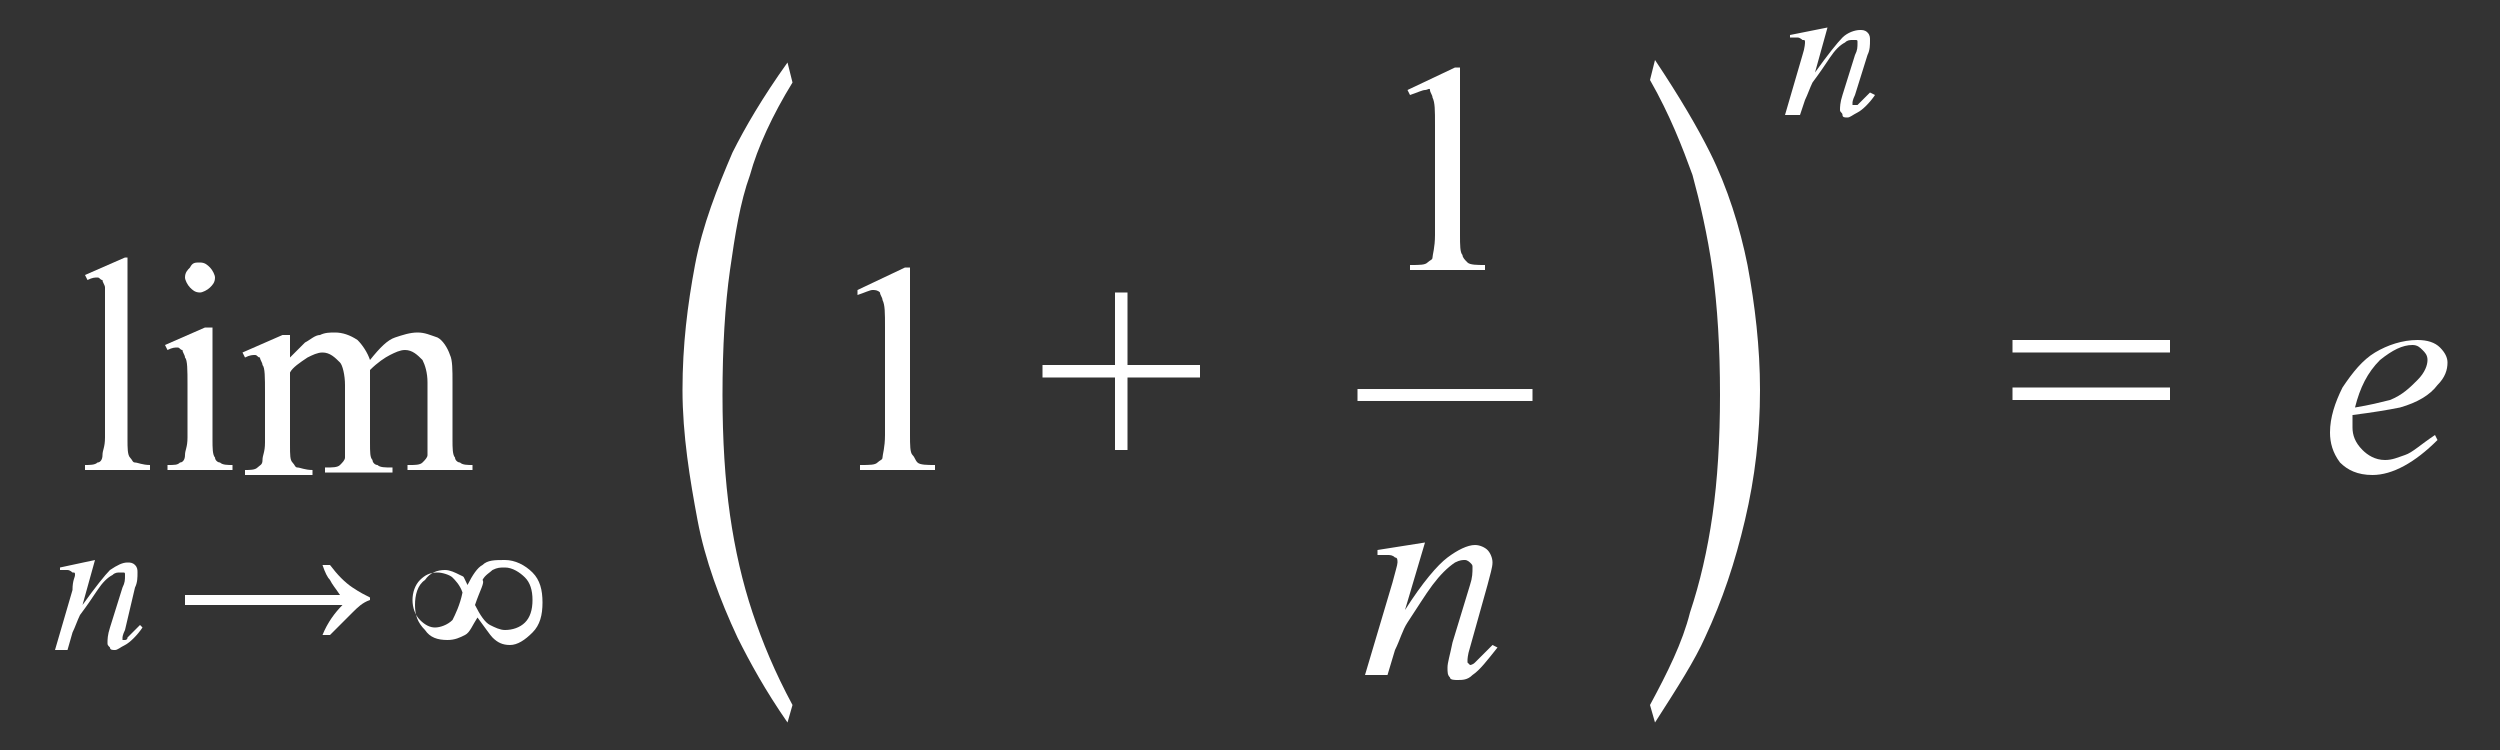 <?xml version="1.0" encoding="utf-8"?>
<!-- Generator: Adobe Illustrator 22.1.0, SVG Export Plug-In . SVG Version: 6.00 Build 0)  -->
<svg version="1.1" id="Layer_1" xmlns="http://www.w3.org/2000/svg" xmlns:xlink="http://www.w3.org/1999/xlink" x="0px" y="0px"
	 viewBox="0 0 100 30" style="enable-background:new 0 0 100 30;" xml:space="preserve">
<rect x="0" y="0" width="100" height="30" fill="#333333" stroke="none"/>
<style type="text/css">
	.st0{fill:#FFFFFF;}
	.st1{fill:#E0E31C;}
	.st2{fill:none;stroke:#FFFFFF;stroke-width:0.478;stroke-miterlimit:10;}
</style>
<g>
	<g>
		<path class="st0" d="M31.5,2.5l0.2,0.8C30.9,4.6,30.3,5.9,30,7c-0.4,1.1-0.6,2.4-0.8,3.8c-0.2,1.4-0.3,3.1-0.3,5
			c0,1.8,0.1,3.4,0.3,4.8c0.2,1.4,0.5,2.7,0.9,3.9c0.4,1.2,0.9,2.4,1.6,3.7l-0.2,0.7c-0.9-1.3-1.5-2.4-2-3.4
			c-0.7-1.5-1.3-3.1-1.6-4.7s-0.6-3.4-0.6-5.2c0-1.8,0.2-3.4,0.5-5c0.3-1.6,0.9-3.1,1.5-4.5C29.8,5.1,30.5,3.9,31.5,2.5z"/>
	</g>
	<g>
		<path class="st0" d="M68.4,6.1c0.7,1.4,1.2,3,1.5,4.5c0.3,1.6,0.5,3.3,0.5,5c0,1.8-0.2,3.5-0.6,5.2s-0.9,3.2-1.6,4.7
			c-0.4,0.9-1.1,2-2,3.4l-0.2-0.7c0.7-1.3,1.3-2.5,1.6-3.7c0.4-1.2,0.7-2.5,0.9-3.9c0.2-1.4,0.3-3,0.3-4.8c0-1.9-0.1-3.5-0.3-5
			c-0.2-1.4-0.5-2.7-0.8-3.8c-0.4-1.1-0.9-2.4-1.7-3.8l0.2-0.8C67.2,3.9,67.9,5.1,68.4,6.1z"/>
	</g>
	<g>
		<path class="st0" d="M5.1,10.5v7.1c0,0.3,0,0.6,0.1,0.7s0.1,0.2,0.2,0.2s0.3,0.1,0.6,0.1v0.2H3.4v-0.2c0.2,0,0.4,0,0.5-0.1
			c0.1,0,0.2-0.1,0.2-0.3s0.1-0.3,0.1-0.7v-4.9c0-0.6,0-1,0-1.1c0-0.1-0.1-0.2-0.1-0.3c-0.1,0-0.1-0.1-0.2-0.1c-0.1,0-0.2,0-0.4,0.1
			l-0.1-0.2l1.6-0.7H5.1z"/>
		<path class="st0" d="M8.5,13.3v4.3c0,0.3,0,0.6,0.1,0.7c0,0.1,0.1,0.2,0.2,0.2c0.1,0.1,0.3,0.1,0.5,0.1v0.2H6.7v-0.2
			c0.3,0,0.4,0,0.5-0.1c0.1,0,0.2-0.1,0.2-0.3s0.1-0.3,0.1-0.7v-2.1c0-0.6,0-1-0.1-1.1c0-0.1-0.1-0.2-0.1-0.3
			c-0.1,0-0.1-0.1-0.2-0.1c-0.1,0-0.2,0-0.4,0.1l-0.1-0.2l1.6-0.7H8.5z M8,10.5c0.2,0,0.3,0.1,0.4,0.2c0.1,0.1,0.2,0.3,0.2,0.4
			c0,0.2-0.1,0.3-0.2,0.4c-0.1,0.1-0.3,0.2-0.4,0.2c-0.2,0-0.3-0.1-0.4-0.2c-0.1-0.1-0.2-0.3-0.2-0.4c0-0.2,0.1-0.3,0.2-0.4
			C7.7,10.5,7.8,10.5,8,10.5z"/>
		<path class="st0" d="M11.5,14.4c0.4-0.4,0.6-0.6,0.7-0.7c0.2-0.1,0.4-0.3,0.6-0.3c0.2-0.1,0.4-0.1,0.6-0.1c0.3,0,0.6,0.1,0.9,0.3
			c0.2,0.2,0.4,0.5,0.5,0.8c0.4-0.5,0.7-0.8,1-0.9c0.3-0.1,0.6-0.2,0.9-0.2c0.3,0,0.5,0.1,0.8,0.2c0.2,0.1,0.4,0.4,0.5,0.7
			c0.1,0.2,0.1,0.6,0.1,1.1v2.3c0,0.3,0,0.6,0.1,0.7c0,0.1,0.1,0.2,0.2,0.2c0.1,0.1,0.3,0.1,0.5,0.1v0.2h-2.6v-0.2h0.1
			c0.2,0,0.4,0,0.5-0.1c0.1-0.1,0.2-0.2,0.2-0.3c0-0.1,0-0.3,0-0.6v-2.3c0-0.4-0.1-0.7-0.2-0.9c-0.2-0.2-0.4-0.4-0.7-0.4
			c-0.2,0-0.4,0.1-0.6,0.2s-0.5,0.3-0.8,0.6l0,0.1l0,0.2v2.6c0,0.4,0,0.6,0.1,0.7c0,0.1,0.1,0.2,0.2,0.2c0.1,0.1,0.3,0.1,0.6,0.1
			v0.2H13v-0.2c0.3,0,0.5,0,0.6-0.1c0.1-0.1,0.2-0.2,0.2-0.3c0-0.1,0-0.3,0-0.6v-2.3c0-0.4-0.1-0.8-0.2-0.9
			c-0.2-0.2-0.4-0.4-0.7-0.4c-0.2,0-0.4,0.1-0.6,0.2c-0.3,0.2-0.6,0.4-0.7,0.6v2.9c0,0.4,0,0.6,0.1,0.7s0.1,0.2,0.2,0.2
			s0.3,0.1,0.6,0.1v0.2H9.8v-0.2c0.2,0,0.4,0,0.5-0.1s0.2-0.1,0.2-0.3s0.1-0.3,0.1-0.7v-2c0-0.6,0-1-0.1-1.1c0-0.1-0.1-0.2-0.1-0.3
			c-0.1,0-0.1-0.1-0.2-0.1c-0.1,0-0.2,0-0.4,0.1l-0.1-0.2l1.6-0.7h0.3V14.4z"/>
	</g>
	<g>
		<path class="st0" d="M3.8,22.4l-0.5,1.8c0.5-0.7,0.9-1.2,1.1-1.4c0.3-0.2,0.5-0.3,0.7-0.3c0.1,0,0.2,0,0.3,0.1
			c0.1,0.1,0.1,0.2,0.1,0.3c0,0.2,0,0.4-0.1,0.6L5,25.2c-0.1,0.2-0.1,0.3-0.1,0.3c0,0,0,0.1,0,0.1c0,0,0,0,0.1,0c0,0,0.1,0,0.1-0.1
			c0.1-0.1,0.3-0.3,0.5-0.5l0.1,0.1c-0.2,0.3-0.5,0.6-0.7,0.7c-0.2,0.1-0.3,0.2-0.4,0.2c-0.1,0-0.2,0-0.2-0.1
			c-0.1-0.1-0.1-0.1-0.1-0.2c0-0.1,0-0.3,0.1-0.6l0.5-1.6c0.1-0.2,0.1-0.3,0.1-0.5c0-0.1,0-0.1-0.1-0.1c0,0-0.1,0-0.1,0
			c-0.1,0-0.2,0-0.3,0.1c-0.2,0.1-0.4,0.3-0.6,0.6c-0.2,0.3-0.4,0.6-0.7,1c-0.1,0.2-0.2,0.5-0.3,0.7L2.7,26H2.2l0.7-2.4
			C2.9,23.2,3,23.1,3,23c0-0.1,0-0.1-0.1-0.1c0,0-0.1-0.1-0.2-0.1c0,0-0.1,0-0.2,0l-0.1,0l0-0.1L3.8,22.4z"/>
	</g>
	<path class="st0" d="M13.2,22.6c0.3,0.4,0.6,0.7,0.9,0.9c0.3,0.2,0.5,0.3,0.7,0.4V24c-0.3,0.1-0.5,0.3-0.7,0.5s-0.5,0.5-0.9,0.9
		h-0.3c0.2-0.5,0.5-0.9,0.8-1.2H7.4v-0.4h6.2c-0.2-0.3-0.3-0.4-0.4-0.6c-0.1-0.1-0.2-0.3-0.3-0.6H13.2z"/>
	<path class="st0" d="M18.7,23.4c0.2-0.4,0.4-0.7,0.6-0.8c0.2-0.2,0.5-0.2,0.9-0.2c0.4,0,0.8,0.2,1.1,0.5c0.3,0.3,0.4,0.7,0.4,1.2
		c0,0.5-0.1,0.9-0.4,1.2c-0.3,0.3-0.6,0.5-0.9,0.5c-0.3,0-0.5-0.1-0.7-0.3c-0.1-0.1-0.3-0.4-0.6-0.8c-0.2,0.3-0.3,0.6-0.5,0.7
		c-0.2,0.1-0.4,0.2-0.7,0.2c-0.4,0-0.7-0.1-0.9-0.4c-0.3-0.3-0.4-0.6-0.4-1c0-0.4,0.1-0.8,0.4-1c0.2-0.3,0.5-0.4,0.8-0.4
		c0.2,0,0.4,0.1,0.6,0.2S18.5,23,18.7,23.4z M18.5,23.7c-0.1-0.3-0.3-0.5-0.4-0.6s-0.4-0.2-0.6-0.2c-0.3,0-0.5,0.1-0.7,0.3
		s-0.3,0.5-0.3,0.8c0,0.3,0.1,0.6,0.3,0.8c0.2,0.2,0.4,0.3,0.6,0.3c0.2,0,0.5-0.1,0.7-0.3C18.2,24.6,18.4,24.2,18.5,23.7z M19,24.2
		c0.2,0.4,0.4,0.7,0.6,0.8c0.2,0.1,0.4,0.2,0.6,0.2c0.3,0,0.6-0.1,0.8-0.3c0.2-0.2,0.3-0.5,0.3-0.9c0-0.4-0.1-0.7-0.3-0.9
		c-0.2-0.2-0.5-0.4-0.8-0.4c-0.2,0-0.3,0-0.5,0.1c-0.1,0.1-0.3,0.2-0.4,0.4C19.4,23.3,19.2,23.6,19,24.2z"/>
	<g>
		<path class="st0" d="M34.3,11.6l1.9-0.9h0.2v6.7c0,0.4,0,0.7,0.1,0.8s0.1,0.2,0.2,0.3c0.1,0.1,0.4,0.1,0.7,0.1v0.2h-3v-0.2
			c0.4,0,0.6,0,0.7-0.1s0.2-0.1,0.2-0.2c0-0.1,0.1-0.4,0.1-0.9v-4.3c0-0.6,0-0.9-0.1-1.1c0-0.1-0.1-0.2-0.1-0.3
			c-0.1-0.1-0.2-0.1-0.3-0.1c-0.1,0-0.3,0.1-0.6,0.2L34.3,11.6z"/>
		<path class="st0" d="M44.6,18v-2.9h-2.9v-0.5h2.9v-2.9h0.5v2.9H48v0.5h-2.9V18H44.6z"/>
	</g>
	<g>
		<path class="st0" d="M56.3,3.6l1.9-0.9h0.2v6.7c0,0.4,0,0.7,0.1,0.8c0,0.1,0.1,0.2,0.2,0.3c0.1,0.1,0.4,0.1,0.7,0.1v0.2h-3v-0.2
			c0.4,0,0.6,0,0.7-0.1c0.1-0.1,0.2-0.1,0.2-0.2c0-0.1,0.1-0.4,0.1-0.9V5c0-0.6,0-0.9-0.1-1.1c0-0.1-0.1-0.2-0.1-0.3
			S57.1,3.6,57,3.6c-0.1,0-0.3,0.1-0.6,0.2L56.3,3.6z"/>
	</g>
	<line class="st2" x1="54.3" y1="15.8" x2="61.3" y2="15.8"/>
	<g>
		<path class="st0" d="M57,21.7l-0.8,2.7c0.7-1.1,1.3-1.8,1.7-2.1c0.4-0.3,0.8-0.5,1.1-0.5c0.2,0,0.4,0.1,0.5,0.2
			c0.1,0.1,0.2,0.3,0.2,0.5c0,0.2-0.1,0.5-0.2,0.9l-0.7,2.5c-0.1,0.3-0.1,0.5-0.1,0.5c0,0.1,0,0.1,0,0.1s0.1,0.1,0.1,0.1
			c0,0,0.1,0,0.2-0.1c0.2-0.2,0.4-0.4,0.7-0.7l0.2,0.1c-0.4,0.5-0.7,0.9-1,1.1c-0.2,0.2-0.4,0.2-0.6,0.2c-0.1,0-0.3,0-0.3-0.1
			c-0.1-0.1-0.1-0.2-0.1-0.4c0-0.2,0.1-0.5,0.2-1l0.7-2.3c0.1-0.3,0.1-0.5,0.1-0.7c0-0.1,0-0.1-0.1-0.2c0,0-0.1-0.1-0.2-0.1
			c-0.1,0-0.2,0-0.4,0.1c-0.3,0.2-0.6,0.5-0.9,0.9s-0.6,0.9-1,1.5c-0.2,0.3-0.3,0.7-0.5,1.1l-0.3,1h-0.9l1.1-3.7
			c0.1-0.4,0.2-0.7,0.2-0.8c0-0.1,0-0.2-0.1-0.2c-0.1-0.1-0.2-0.1-0.3-0.1c0,0-0.1,0-0.2,0l-0.2,0l0-0.2L57,21.7z"/>
	</g>
	<g>
		<path class="st0" d="M73.1,1.1l-0.5,1.8c0.5-0.7,0.9-1.2,1.1-1.4s0.5-0.3,0.7-0.3c0.1,0,0.2,0,0.3,0.1c0.1,0.1,0.1,0.2,0.1,0.3
			c0,0.2,0,0.4-0.1,0.6l-0.5,1.6c-0.1,0.2-0.1,0.3-0.1,0.3c0,0,0,0.1,0,0.1s0,0,0.1,0c0,0,0.1,0,0.1,0c0.1-0.1,0.3-0.3,0.5-0.5
			L75,3.8c-0.2,0.3-0.5,0.6-0.7,0.7c-0.2,0.1-0.3,0.2-0.4,0.2c-0.1,0-0.2,0-0.2-0.1s-0.1-0.1-0.1-0.2c0-0.1,0-0.3,0.1-0.6l0.5-1.6
			c0.1-0.2,0.1-0.3,0.1-0.5c0-0.1,0-0.1-0.1-0.1c0,0-0.1,0-0.1,0c-0.1,0-0.2,0-0.3,0.1c-0.2,0.1-0.4,0.3-0.6,0.6
			c-0.2,0.3-0.4,0.6-0.7,1c-0.1,0.2-0.2,0.5-0.3,0.7l-0.2,0.6h-0.6l0.7-2.4c0.1-0.3,0.1-0.5,0.1-0.5c0-0.1,0-0.1-0.1-0.1
			c0,0-0.1-0.1-0.2-0.1c0,0-0.1,0-0.2,0l-0.1,0l0-0.1L73.1,1.1z"/>
	</g>
	<g>
		<path class="st0" d="M80.5,13.6h6.3v0.5h-6.3V13.6z M80.5,15.5h6.3V16h-6.3V15.5z"/>
	</g>
	<g>
		<path class="st0" d="M94.1,16.6c0,0.2,0,0.4,0,0.5c0,0.3,0.1,0.6,0.4,0.9c0.2,0.2,0.5,0.4,0.9,0.4c0.3,0,0.5-0.1,0.8-0.2
			c0.3-0.1,0.6-0.4,1.2-0.8l0.1,0.2c-0.9,0.9-1.8,1.4-2.6,1.4c-0.6,0-1-0.2-1.3-0.5c-0.3-0.4-0.4-0.8-0.4-1.2c0-0.6,0.2-1.2,0.5-1.8
			c0.4-0.6,0.8-1.1,1.3-1.4c0.5-0.3,1.1-0.5,1.7-0.5c0.4,0,0.7,0.1,0.9,0.3c0.2,0.2,0.3,0.4,0.3,0.6c0,0.3-0.1,0.6-0.4,0.9
			c-0.3,0.4-0.8,0.7-1.5,0.9C95.5,16.4,94.9,16.5,94.1,16.6z M94.2,16.3c0.6-0.1,1-0.2,1.4-0.3c0.5-0.2,0.8-0.5,1.1-0.8
			s0.4-0.6,0.4-0.8c0-0.2-0.1-0.3-0.2-0.4c-0.1-0.1-0.2-0.2-0.4-0.2c-0.4,0-0.8,0.2-1.3,0.6C94.7,14.9,94.4,15.5,94.2,16.3z"/>
	</g>
</g>
</svg>
